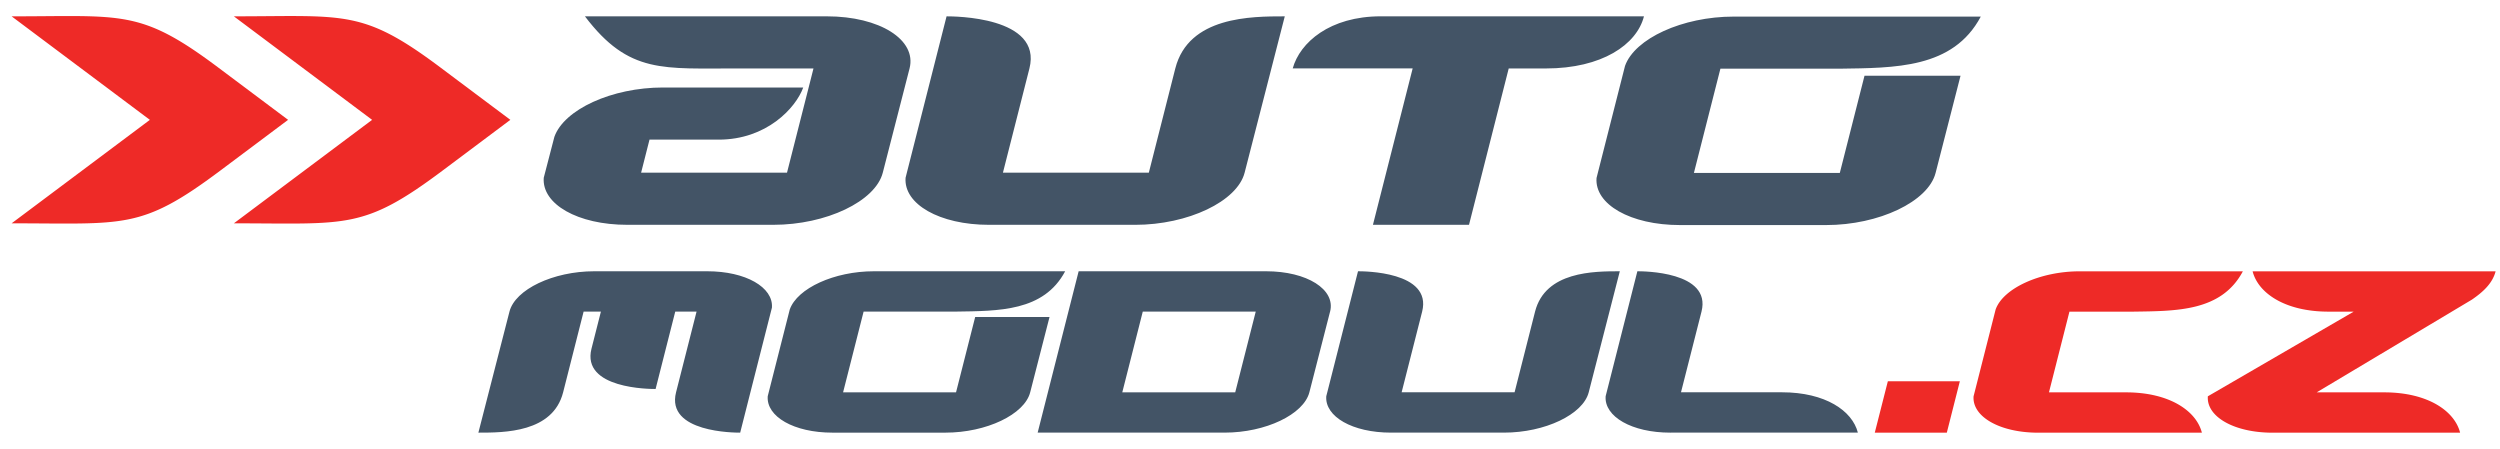 <svg viewBox="0 0 156 28" style="background-color:#ffffff00" xmlns="http://www.w3.org/2000/svg" width="156" height="28"><path d="M117.802 23.79l-.816 3.21h4.495l.814-3.21h-4.493zm11.97-6.86h10.183c-1.339 2.517-4.146 2.476-6.85 2.517h3.062-7.034l-1.278 5.036h4.805c2.709 0 4.392 1.153 4.738 2.517h-10.212c-2.4 0-4.13-1.001-4.035-2.271l.063-.246 1.313-5.17c.47-1.323 2.776-2.383 5.246-2.383zm25.954 0c-.2.783-.834 1.322-1.476 1.765l-9.689 5.788h4.21c2.71 0 4.393 1.154 4.74 2.517h-11.706c-2.4 0-4.132-1.001-4.035-2.271l9.1-5.282h-1.568c-2.71 0-4.393-1.153-4.739-2.517h15.163zM23.22 7.478l-8.627 6.458c7.071 0 8.06.424 13.011-3.282l4.242-3.176a4564.69 4564.69 0 01-4.394-3.29c-4.85-3.63-5.929-3.169-12.859-3.169l8.627 6.46zm-13.867 0L.725 13.936c7.071 0 8.06.424 13.01-3.282l4.242-3.176-4.393-3.29C8.735.559 7.656 1.02.726 1.02l8.627 6.46z" fill="#ee2a27"/><path d="M41.37 5.46h8.752c-.472 1.29-2.296 3.253-5.276 3.253h-4.317l-.524 2.063h9.104l.262-1.032 1.24-4.878.15-.595c-1.985 0-3.396.005-4.662 0-4.696-.015-6.845.38-9.599-3.252h15.097c3.297 0 5.619 1.464 5.16 3.252l-.011.042-1.66 6.462c-.46 1.789-3.533 3.253-6.83 3.253h-9.114c-3.1 0-5.337-1.294-5.212-2.935.216-.852.447-1.703.664-2.555C35.2 6.83 38.18 5.46 41.37 5.46zM29.851 26.996l1.94-7.552c.355-1.386 2.735-2.517 5.287-2.517h7.056c2.399 0 4.13 1 4.034 2.271l-.063.246c-.425 1.672-.853 3.364-1.28 5.036l-.638 2.517c-.327 0-4.64 0-4.002-2.517l1.28-5.036h-1.33c-.423 1.672-.162.64-.587 2.31-.213.846-.423 1.672-.639 2.519-.327 0-4.64 0-4-2.518.418-1.652.166-.659.587-2.311h-1.079c-.42 1.652-.86 3.383-1.278 5.036-.64 2.517-3.674 2.517-5.288 2.517zm24.677-10.069h11.938c-1.339 2.517-4.147 2.476-6.85 2.517h-5.727l-1.28 5.036h7.048l1.194-4.698h4.639l-1.206 4.698c-.355 1.384-2.736 2.517-5.288 2.517h-7.055c-2.399 0-4.132-1.002-4.035-2.272l.062-.245 1.314-5.171c.47-1.322 2.776-2.382 5.246-2.382zM80.17 1.02l-2.506 9.756c-.46 1.79-3.534 3.253-6.83 3.253H61.72c-3.1 0-5.337-1.294-5.212-2.935l.08-.318 1.652-6.504.826-3.252c.423 0 5.995 0 5.17 3.252l-1.653 6.504h9.104l1.652-6.504c.826-3.252 4.746-3.252 6.83-3.252zM70.03 24.48h7.048l1.28-5.036h-7.049l-1.278 5.035zm-2.713-7.553h11.687c2.553 0 4.348 1.133 3.994 2.517l-.01.032-1.283 5.003c-.357 1.384-2.736 2.517-5.287 2.517H64.75l2.558-10.069h.009zm33.759 0l-1.94 7.553c-.354 1.384-2.735 2.516-5.287 2.516h-7.056c-2.399 0-4.13-1.001-4.034-2.272l.063-.244c.425-1.672.853-3.364 1.279-5.036l.639-2.517c.328 0 4.64 0 4.002 2.517l-1.28 5.035h7.048c.42-1.652.86-3.383 1.278-5.035.641-2.517 3.675-2.517 5.288-2.517zm3.18 10.07h-.03c-2.4 0-4.13-1.002-4.034-2.272l.062-.245 1.918-7.553c.328 0 4.641 0 4.002 2.517l-1.28 5.035h6.3c2.709 0 4.391 1.154 4.737 2.517h-11.676zm3.921-25.96H123.6c-1.73 3.25-5.357 3.198-8.849 3.25h-7.398l-1.653 6.505h9.104l1.542-6.068h5.992l-1.557 6.068c-.459 1.788-3.534 3.252-6.83 3.252h-9.115c-3.098 0-5.337-1.294-5.212-2.935l.08-.317 1.698-6.679c.606-1.708 3.585-3.077 6.775-3.077zm-5.594-.017c-.447 1.762-2.621 3.252-6.12 3.252h-2.319l-2.478 9.757h-5.995L88.15 4.27h-7.485c.45-1.62 2.314-3.252 5.5-3.252h16.42" fill="#435466"/></svg>